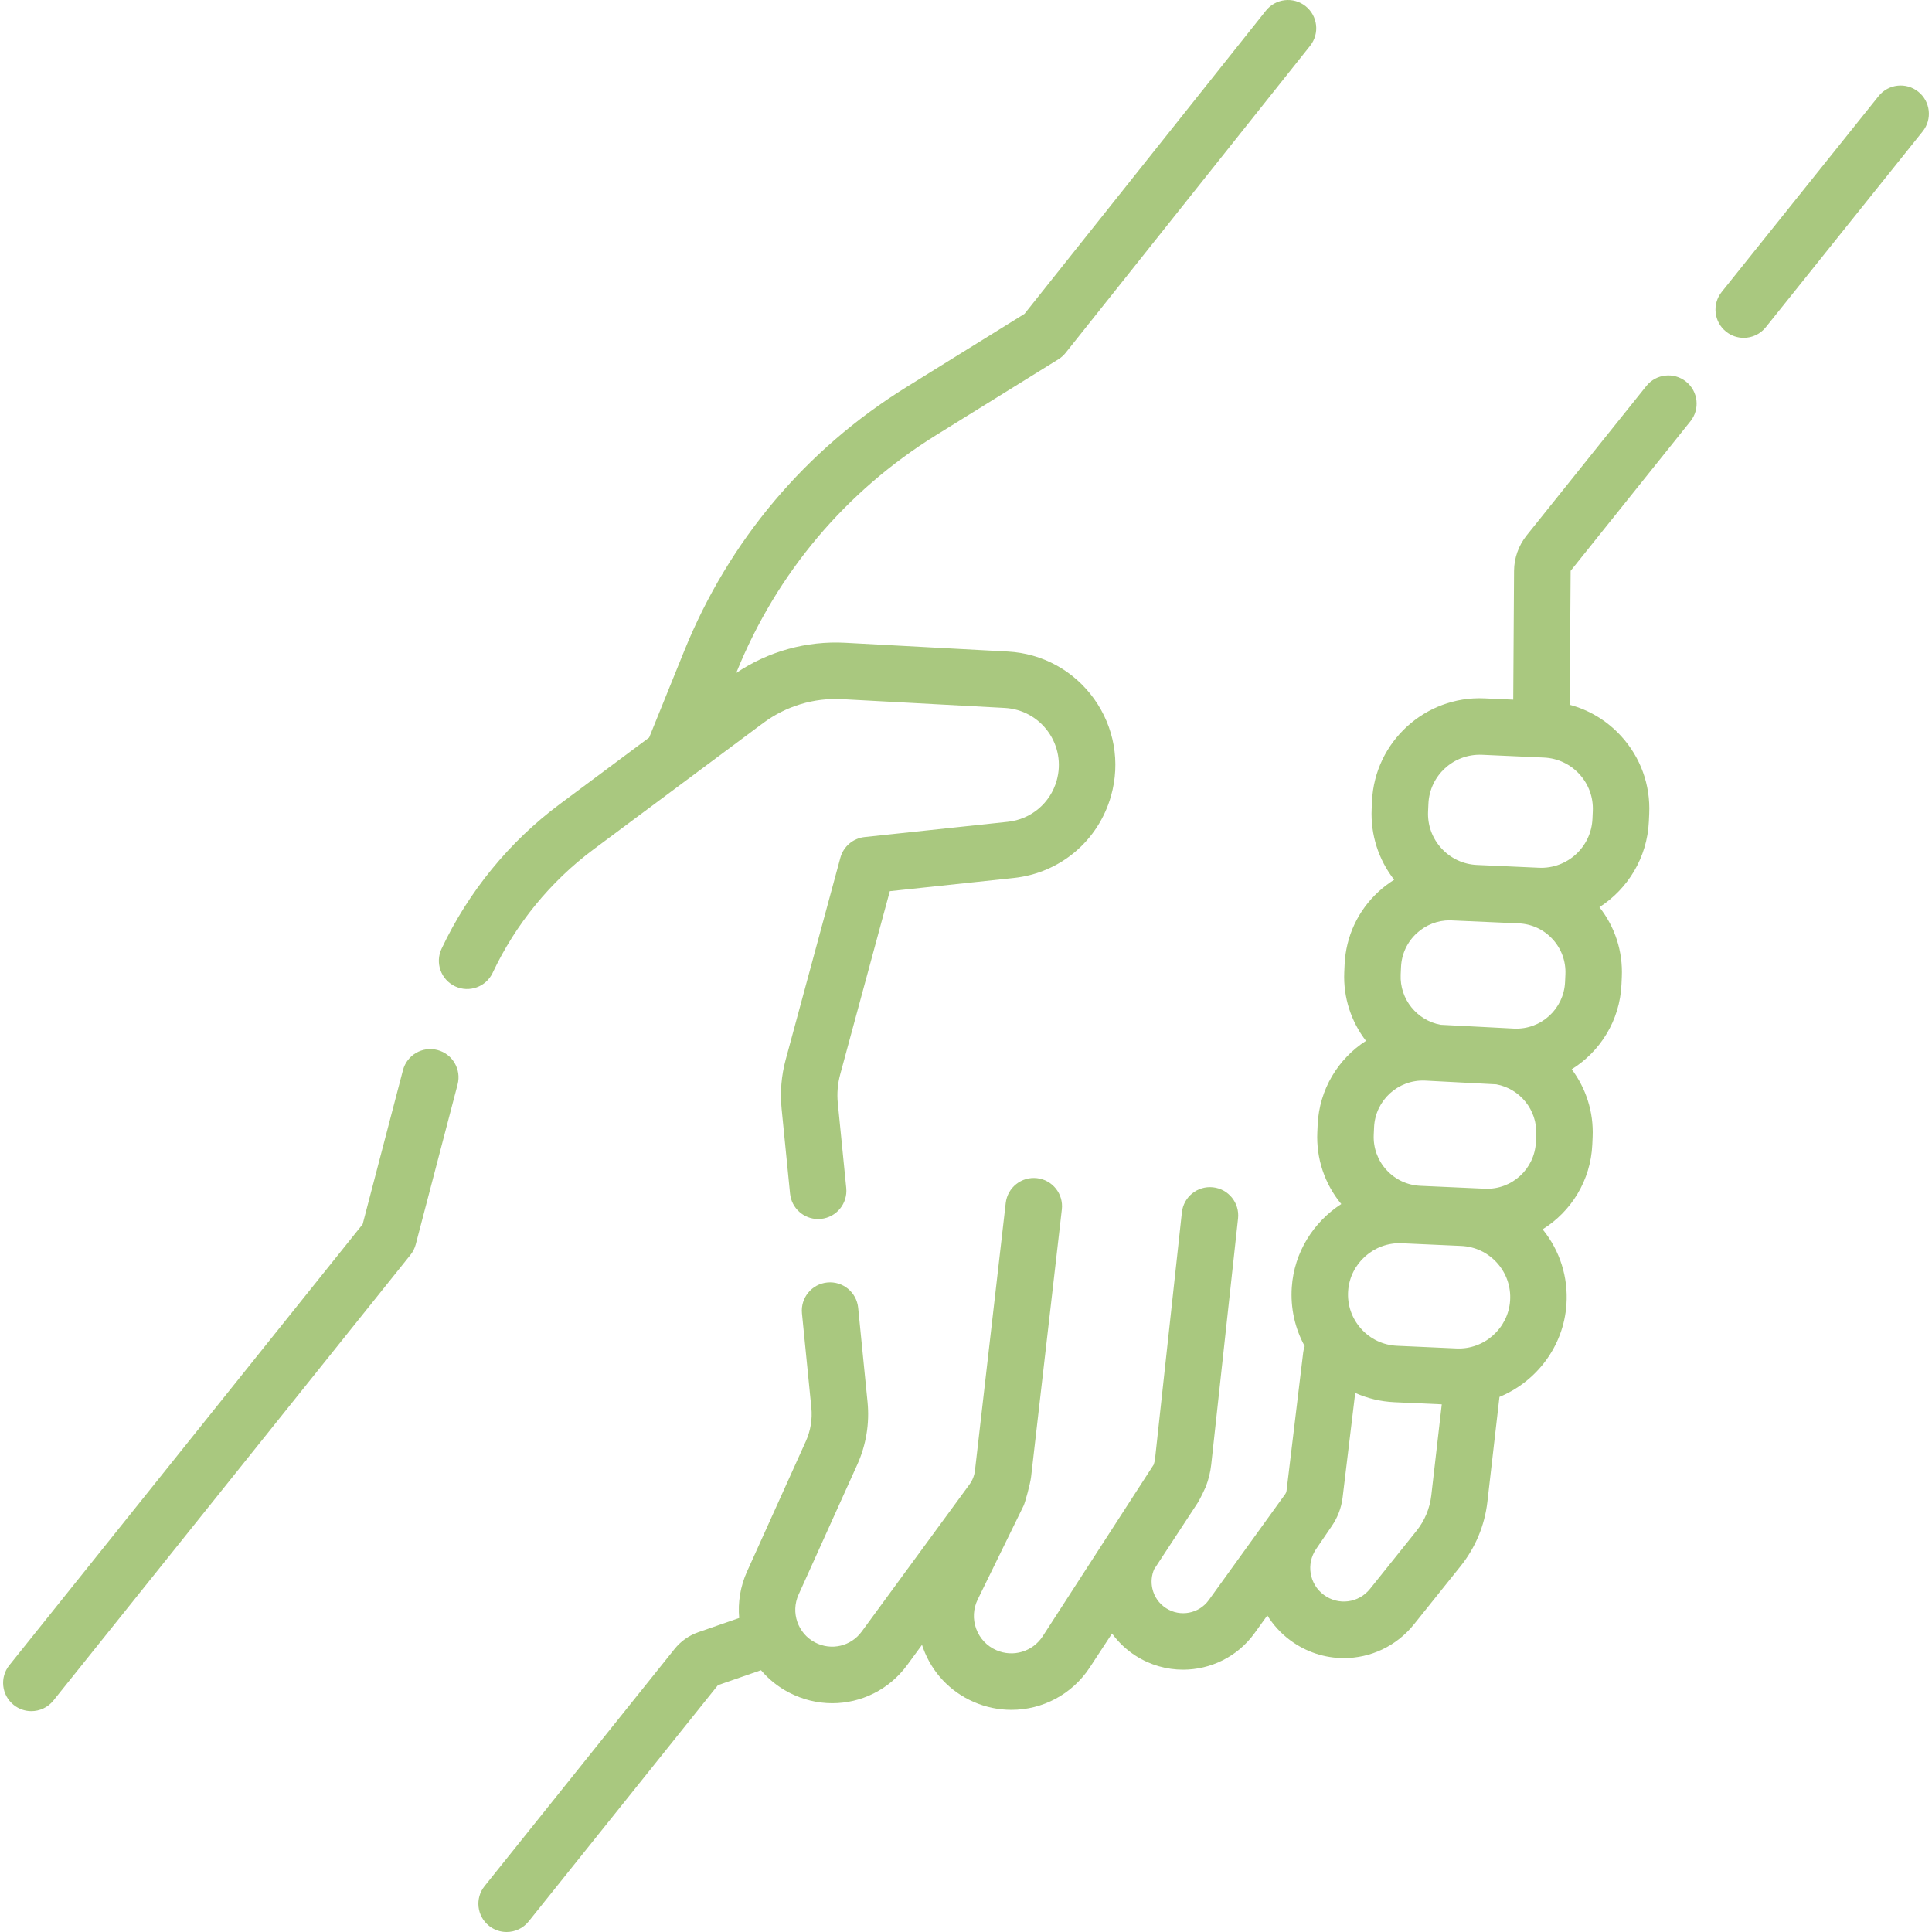 <svg id="Capa_1" enable-background="new 0 0 513.141 513.141" height="512" viewBox="0 0 513.141 513.141" width="512" xmlns="http://www.w3.org/2000/svg" fill="#a9c87f"><g><path d="m116.181 278.882c-4.007-1.048-8.105 1.35-9.154 5.357l-10.708 40.92-93.844 117.135c-2.59 3.232-2.068 7.953 1.164 10.543 1.384 1.108 3.04 1.646 4.685 1.646 2.198 0 4.377-.962 5.858-2.811l94.842-118.381c.658-.821 1.136-1.772 1.402-2.791l11.112-42.465c1.049-4.006-1.349-8.104-5.357-9.153z"/><path d="m130.848 258.382c6.094-12.931 15.353-24.262 26.775-32.77l45.093-33.584c6.022-4.485 13.473-6.742 20.967-6.329l43.187 2.33c4.627.249 8.828 2.554 11.524 6.321 2.697 3.77 3.523 8.489 2.267 12.95-1.692 6.006-6.796 10.313-13.001 10.975l-38.012 4.049c-3.077.328-5.637 2.511-6.445 5.497l-14.521 53.612c-1.157 4.274-1.521 8.674-1.083 13.073l2.24 22.515c.385 3.87 3.646 6.759 7.454 6.759.248 0 .499-.013.751-.038 4.122-.41 7.131-4.084 6.721-8.205l-2.24-22.516c-.257-2.58-.043-5.16.636-7.667l13.179-48.658 32.909-3.505c12.338-1.315 22.484-9.881 25.85-21.822 2.5-8.869.857-18.254-4.506-25.748-5.362-7.493-13.715-12.075-22.915-12.57l-43.187-2.33c-10.263-.547-20.454 2.285-28.944 8.012l.115-.285c10.62-26.224 28.94-47.968 52.981-62.882l32.476-20.146c.73-.453 1.378-1.028 1.913-1.701l64.929-81.547c2.58-3.24 2.045-7.959-1.195-10.539s-7.959-2.044-10.539 1.195l-64.119 80.53-31.372 19.462c-26.761 16.602-47.155 40.807-58.976 69.997l-9.345 23.077-23.75 17.688c-13.392 9.974-24.244 23.254-31.385 38.405-1.766 3.747-.16 8.216 3.587 9.981 3.747 1.768 8.216.161 9.981-3.586z"/><path d="m509.501 24.36c-3.234-2.591-7.953-2.068-10.543 1.164l-41.677 52.02c-2.59 3.232-2.068 7.953 1.164 10.543 1.384 1.108 3.04 1.646 4.685 1.646 2.198 0 4.377-.962 5.858-2.811l41.677-52.02c2.59-3.231 2.069-7.952-1.164-10.542z"/><path d="m447.813 101.358c-3.233-2.591-7.953-2.068-10.543 1.164l-31.814 39.71c-2.121 2.649-3.302 5.979-3.323 9.372l-.216 34.225-7.642-.344c-15.714-.713-29.159 11.537-29.867 27.294l-.094 2.075c-.309 6.86 1.807 13.454 5.978 18.814-1.439.899-2.809 1.929-4.088 3.098-5.517 5.042-8.74 11.931-9.075 19.395l-.091 2.013c-.308 6.842 1.886 13.226 5.764 18.274-7.366 4.749-12.408 12.871-12.832 22.273l-.09 2.008c-.315 6.991 1.938 13.705 6.365 19.061-7.366 4.759-12.514 12.793-13.147 22.09-.377 5.538.828 10.923 3.429 15.663-.187.52-.324 1.066-.393 1.638l-4.435 36.8c-.037.296-.149.579-.323.821l-20.327 28.184c-2.604 3.608-7.579 4.556-11.324 2.158-1.89-1.209-3.194-3.082-3.673-5.273-.376-1.725-.199-3.48.482-5.07l11.464-17.494c.856-1.307 2.219-4.325 2.251-4.412.735-1.902 1.233-3.895 1.454-5.92l7.121-65.355c.448-4.118-2.526-7.819-6.644-8.269-4.124-.445-7.82 2.525-8.269 6.644l-7.121 65.356c-.061.559-.19 1.107-.36 1.643l-29.514 45.638c-2.668 4.07-7.839 5.605-12.295 3.657-2.504-1.096-4.402-3.113-5.344-5.68s-.799-5.333.402-7.79l12.207-24.947c.367-.75 1.759-5.79 1.968-7.603l8.17-71.04c.473-4.114-2.479-7.834-6.595-8.308-4.112-.467-7.833 2.479-8.308 6.595l-8.17 71.04c-.153 1.338-.655 2.619-1.451 3.705l-28.628 39.082c-2.872 3.924-8.085 5.139-12.4 2.887-4.585-2.396-6.51-7.964-4.381-12.679l15.609-34.573c2.342-5.184 3.282-10.918 2.719-16.581l-2.492-25.049c-.409-4.122-4.083-7.128-8.205-6.721-4.122.41-7.131 4.084-6.721 8.205l2.492 25.049c.303 3.048-.203 6.133-1.464 8.924l-15.61 34.573c-1.808 4.006-2.458 8.254-2.091 12.362l-10.843 3.768c-2.493.867-4.682 2.413-6.327 4.469l-50.454 62.976c-2.59 3.232-2.068 7.953 1.164 10.543 1.384 1.108 3.04 1.647 4.685 1.647 2.198 0 4.377-.962 5.858-2.811l50.273-62.75 11.434-3.973c2.01 2.37 4.498 4.396 7.409 5.917 3.688 1.925 7.635 2.852 11.528 2.852 7.649 0 15.088-3.576 19.918-10.171l3.912-5.341c.099.304.198.608.309.91 2.363 6.441 7.127 11.505 13.413 14.255 3.258 1.425 6.665 2.108 10.026 2.107 8.182 0 16.083-4.047 20.827-11.285l5.894-8.994c1.689 2.314 3.796 4.33 6.283 5.921 3.894 2.491 8.261 3.688 12.585 3.688 7.281 0 14.438-3.393 18.991-9.706l3.39-4.701c1.532 2.462 3.528 4.692 5.99 6.534 4.321 3.232 9.352 4.8 14.338 4.8 6.996 0 13.904-3.088 18.639-8.996l12.366-15.437c3.936-4.911 6.396-10.813 7.115-17.067l3.204-27.873c9.79-4.042 17.03-13.387 17.79-24.536.497-7.299-1.743-14.338-6.324-19.975 7.561-4.713 12.763-12.94 13.192-22.492l.091-2.013c.302-6.722-1.806-13.003-5.558-18.009 7.574-4.711 12.788-12.946 13.219-22.512l.09-2.009c.304-6.764-1.801-13.263-5.947-18.529 7.538-4.854 12.7-13.162 13.132-22.782l.093-2.07c.344-7.634-2.306-14.945-7.462-20.587-3.729-4.08-8.448-6.926-13.661-8.322l.25-35.574 31.813-39.709c2.594-3.234 2.072-7.955-1.16-10.545zm-35.425 148.103c2.339 2.56 3.541 5.876 3.386 9.342l-.09 2.009c-.322 7.149-6.358 12.703-13.55 12.383l-19.499-1.014c-6.27-1.155-10.906-6.788-10.612-13.331l.091-2.013c.156-3.463 1.651-6.659 4.21-8.997 2.412-2.204 5.496-3.399 8.742-3.399.198 0 18.326.811 18.326.811 3.462.155 6.657 1.65 8.996 4.209zm-4.456 53.88c-.321 7.148-6.384 12.7-13.55 12.384l-17.134-.771c-3.464-.156-6.659-1.651-8.998-4.21-2.338-2.559-3.54-5.876-3.385-9.342l.09-2.008c.322-7.148 6.39-12.699 13.55-12.384l18.904.987c6.271 1.155 10.908 6.788 10.614 13.332zm-31.698 103.24-12.367 15.437c-3.021 3.77-8.418 4.458-12.285 1.563-3.826-2.861-4.716-8.197-2.026-12.146l4.104-6.024c.015-.021.026-.044.04-.065 1.543-2.218 2.542-4.796 2.889-7.524l3.358-27.862c3.244 1.453 6.765 2.303 10.431 2.468l12.557.565-2.781 24.188c-.397 3.444-1.752 6.695-3.92 9.4zm24.85-61.117c-.499 7.328-6.842 13.004-14.212 12.69l-15.822-.712c-3.696-.167-7.089-1.778-9.554-4.538s-3.684-6.313-3.433-10.005c.499-7.327 6.862-13.003 14.211-12.69l15.823.712c3.696.167 7.089 1.778 9.554 4.538s3.684 6.313 3.433 10.005zm21.968-130.042-.093 2.07c-.337 7.497-6.688 13.319-14.209 12.985l-16.466-.741c-3.632-.163-6.982-1.731-9.436-4.415s-3.714-6.161-3.551-9.791l.094-2.075c.338-7.497 6.693-13.29 14.209-12.985l16.466.741c3.632.163 6.982 1.731 9.436 4.415 2.453 2.683 3.713 6.162 3.55 9.796z"/></g></svg>